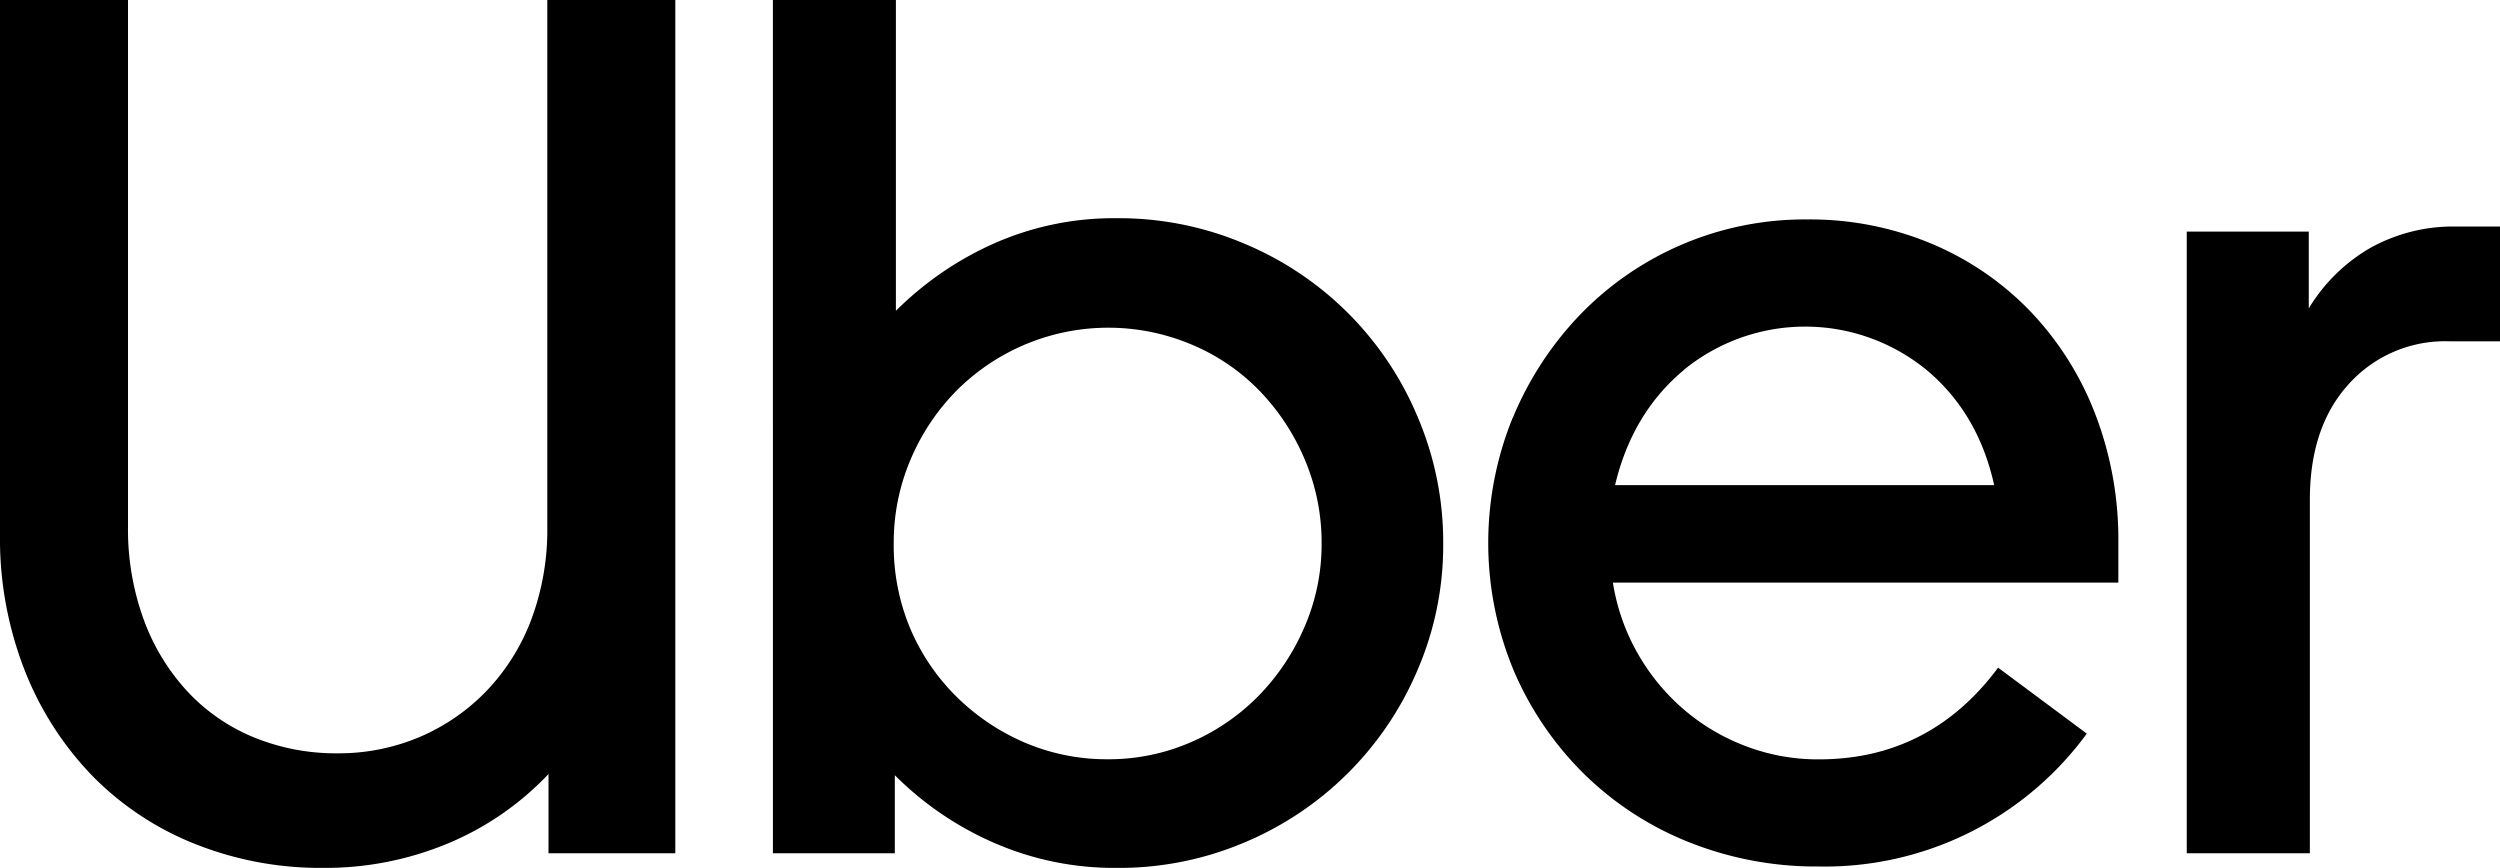 <?xml version="1.0" encoding="UTF-8"?> <svg xmlns="http://www.w3.org/2000/svg" viewBox="0 0 463.45 160.89"><g id="Layer_2" data-name="Layer 2"><g id="Capa_1" data-name="Capa 1"><path d="M26.66,114.9a39.59,39.59,0,0,0,8.14,13.34,35,35,0,0,0,12.31,8.47,40.19,40.19,0,0,0,15.48,2.94,38.4,38.4,0,0,0,15.26-3.05A37.65,37.65,0,0,0,90.27,128a39,39,0,0,0,8.25-13.22,47.73,47.73,0,0,0,2.94-17.17V0h23.73V158.18H101.68V143.49A54.4,54.4,0,0,1,83,156.37a59.08,59.08,0,0,1-23.16,4.52,62.68,62.68,0,0,1-23.61-4.41,55.21,55.21,0,0,1-19-12.54A59.18,59.18,0,0,1,4.63,124.4,67,67,0,0,1,0,99V0H23.73V97.62A48.8,48.8,0,0,0,26.66,114.9Z"></path><path d="M166.08,0V57.62a60.63,60.63,0,0,1,18.31-12.54A54.83,54.83,0,0,1,207,40.45a59.64,59.64,0,0,1,23.73,4.74A59.75,59.75,0,0,1,262.8,77.28a59.1,59.1,0,0,1,4.74,23.5,58.29,58.29,0,0,1-4.74,23.39,60.07,60.07,0,0,1-32.09,32A59.48,59.48,0,0,1,207,160.89a55.67,55.67,0,0,1-22.71-4.64,59.76,59.76,0,0,1-18.41-12.54v14.47h-22.6V0Zm2.6,116.37A39.45,39.45,0,0,0,177.16,129a40.94,40.94,0,0,0,12.65,8.59,38.62,38.62,0,0,0,15.59,3.16,38.06,38.06,0,0,0,15.37-3.16A39.64,39.64,0,0,0,233.31,129a41.83,41.83,0,0,0,8.47-12.66A38.46,38.46,0,0,0,245,100.78a39.23,39.23,0,0,0-3.17-15.7,41.38,41.38,0,0,0-8.47-12.77,37.91,37.91,0,0,0-12.54-8.47,39.75,39.75,0,0,0-43.39,8.47,40.64,40.64,0,0,0-8.58,12.77,39.23,39.23,0,0,0-3.17,15.7A39.73,39.73,0,0,0,168.68,116.37Z"></path><path d="M280.42,77.51a61.53,61.53,0,0,1,12.43-19.1A57.89,57.89,0,0,1,335.1,40.68a58.29,58.29,0,0,1,23,4.51,54.87,54.87,0,0,1,18.31,12.55,57.2,57.2,0,0,1,12,19,64.8,64.8,0,0,1,4.29,23.84V108H299a38.66,38.66,0,0,0,4.52,13,39.2,39.2,0,0,0,8.47,10.39,38.5,38.5,0,0,0,11.53,6.89,37.56,37.56,0,0,0,13.67,2.49q20.57,0,33.22-17L386.85,136a60.18,60.18,0,0,1-49.71,24.63,63.52,63.52,0,0,1-24.07-4.52,58.68,58.68,0,0,1-19.43-12.65,60,60,0,0,1-13-19.09,61.62,61.62,0,0,1-.23-46.89Zm31.75-8.93q-9.6,8-12.77,21.36h70.28q-2.94-13.34-12.54-21.36a35.53,35.53,0,0,0-45,0Z"></path><path d="M435.43,71.18q-7.23,7.91-7.23,21.47v65.53H405.38V42.93H428V57.17A32.21,32.21,0,0,1,439.16,46.1,31.55,31.55,0,0,1,455.54,42h7.91V63.27H454A24,24,0,0,0,435.43,71.18Z"></path></g></g></svg> 